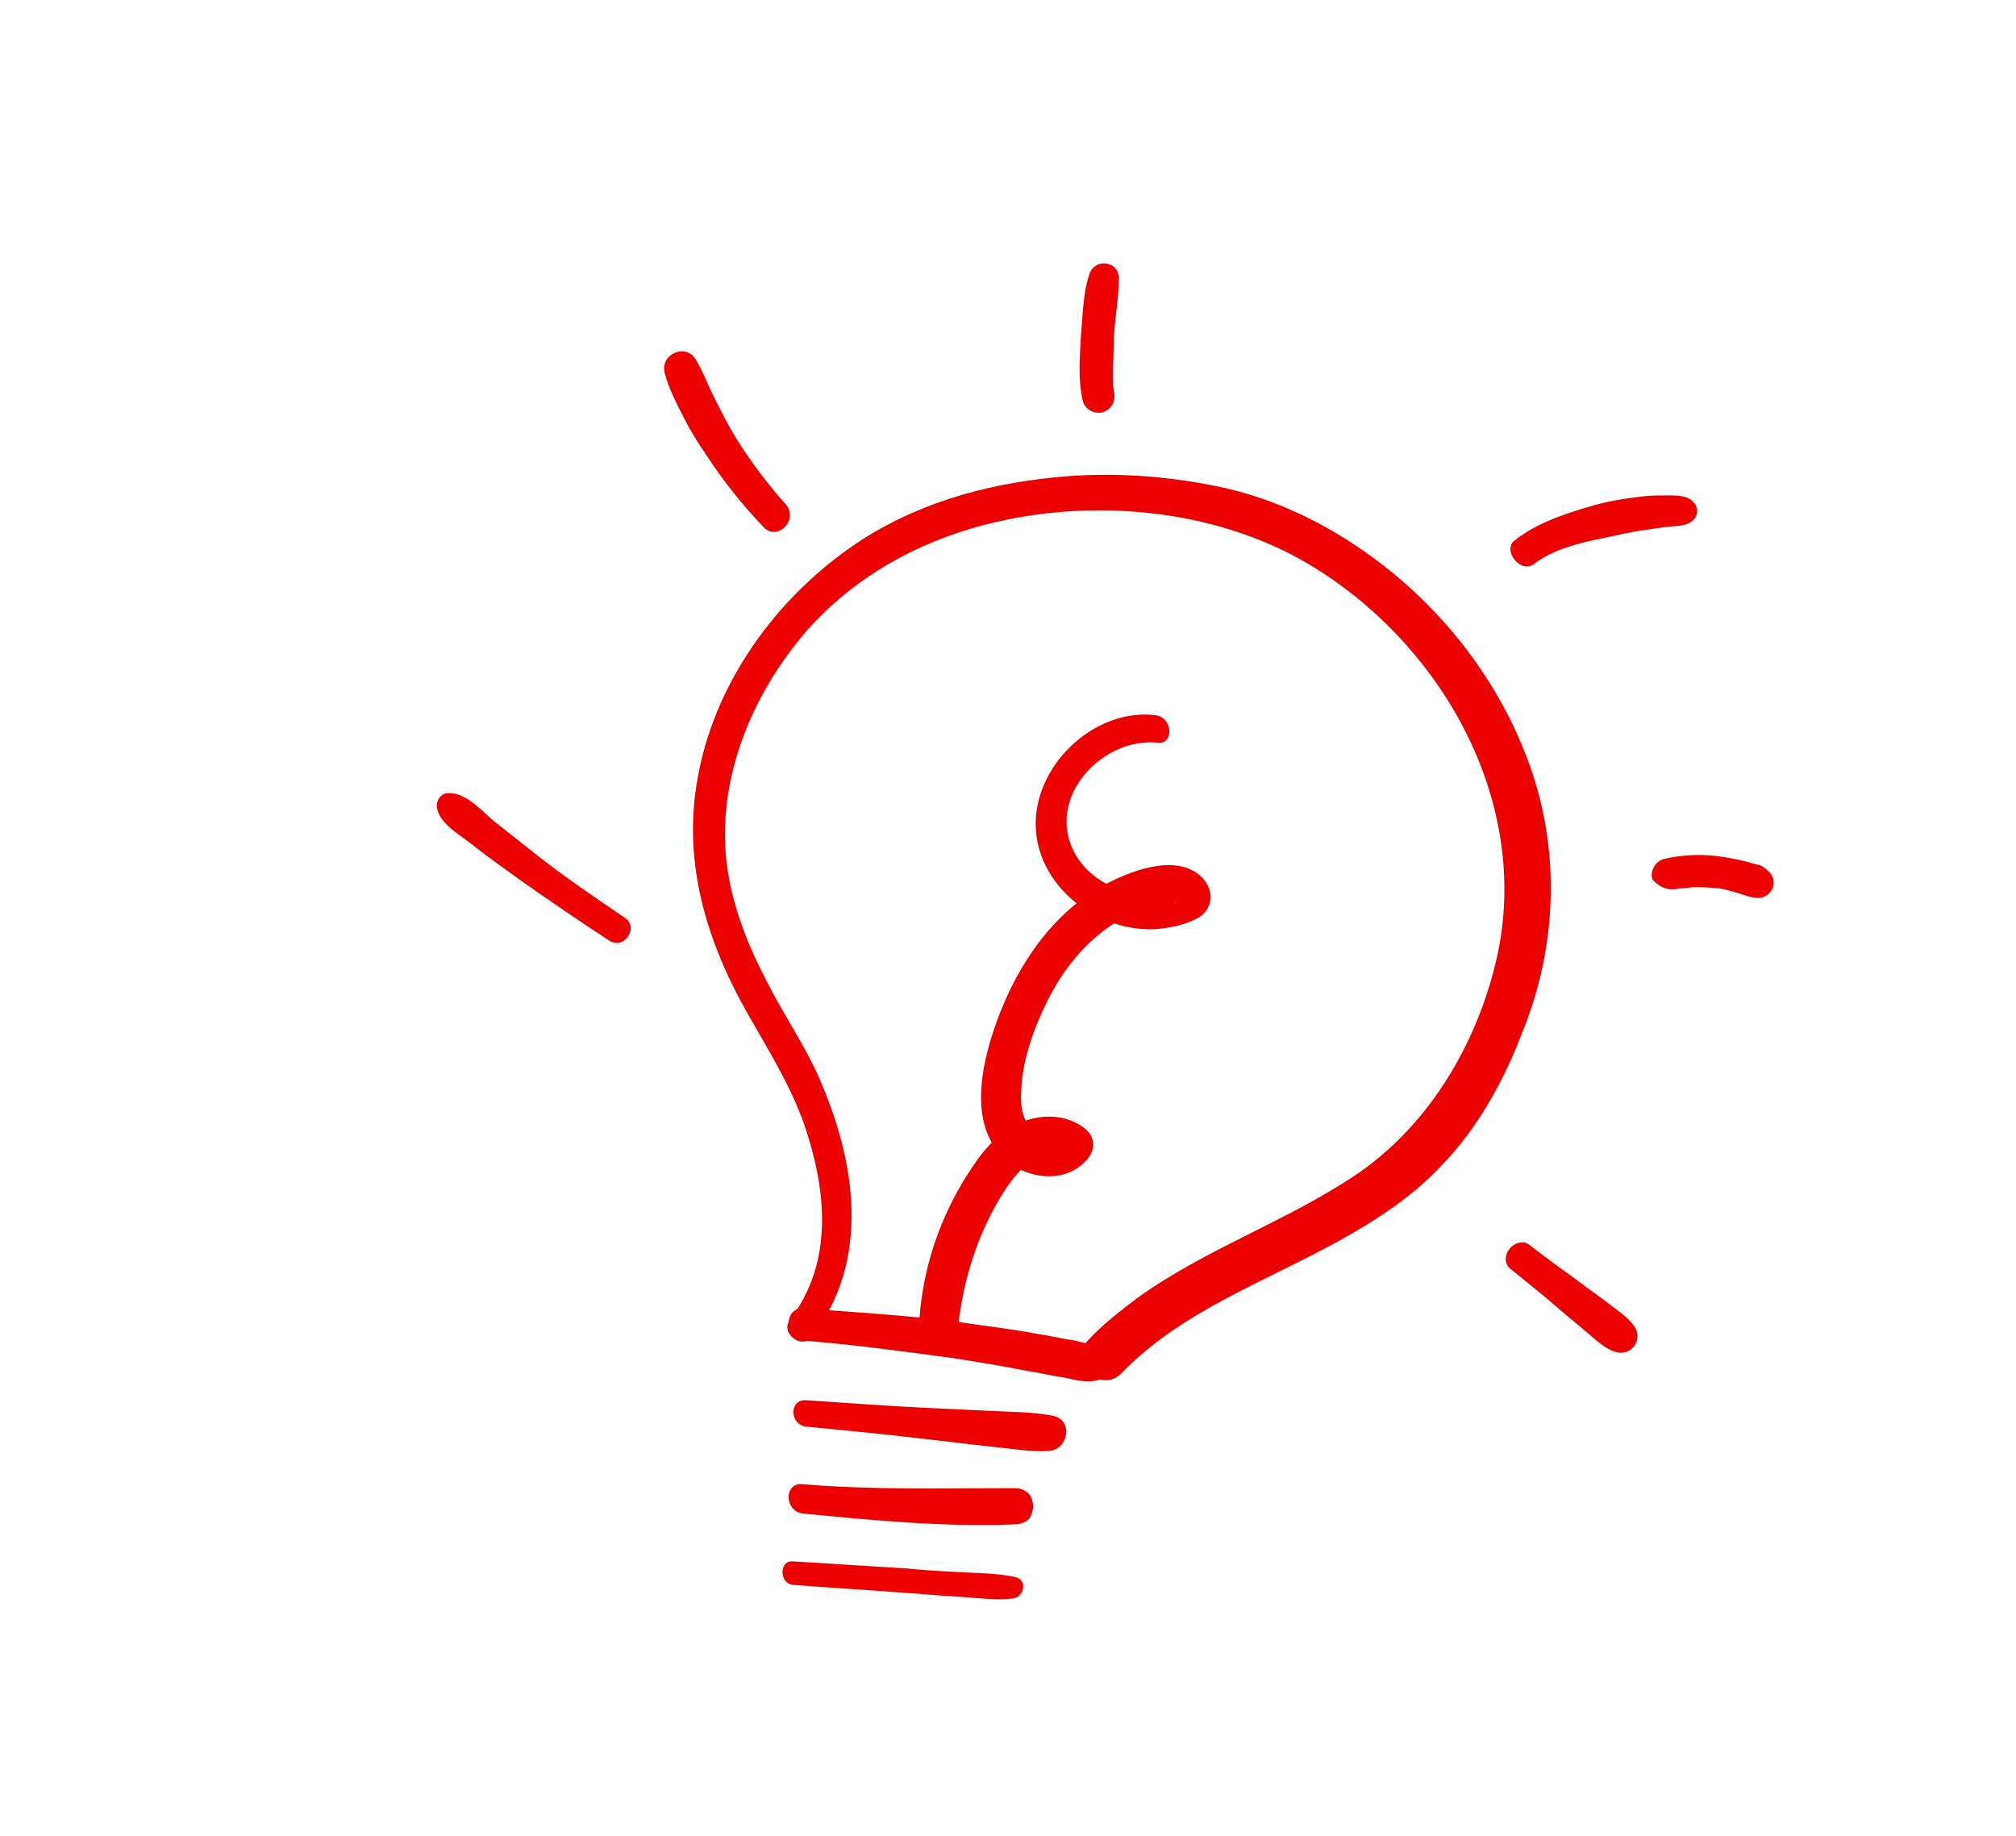 <?xml version="1.0" encoding="UTF-8"?> <!-- Generator: Adobe Illustrator 25.0.1, SVG Export Plug-In . SVG Version: 6.00 Build 0) --> <svg xmlns="http://www.w3.org/2000/svg" xmlns:xlink="http://www.w3.org/1999/xlink" id="Слой_1" x="0px" y="0px" viewBox="0 0 206.3 187.9" style="enable-background:new 0 0 206.3 187.9;" xml:space="preserve"> <style type="text/css"> .st0{fill:#ED0000;} .st1{fill:#0049F3;} .st2{fill:#100F2A;} .st3{fill:none;stroke:#100F2A;stroke-width:3;stroke-linecap:round;stroke-linejoin:round;stroke-miterlimit:10;} .st4{fill:#F0F0E9;} .st5{fill:#3B3B39;} .st6{fill:#FFFFFF;} .st7{fill:none;stroke:#3B3B39;stroke-width:3;stroke-linecap:round;stroke-linejoin:round;stroke-miterlimit:10;} </style> <g> <g> <g> <path class="st0" d="M83.1,136.8c6-7.8,4.5-17.8,0.8-26.3c-1.5-3.5-3.7-6.6-5.4-10c-1.8-3.4-3.2-6.9-3.9-10.6 c-1.7-9.1,2-18.5,8-25.4c4.8-5.4,11.2-9,18.2-10.8c11.2-2.9,24.4-1.6,34.2,4.7c13,8.3,21.6,24,18.2,39.5c-2,8.9-7,17.4-14.7,22.5 c-7.1,4.7-15.3,7.5-22.2,12.5c-1.7,1.3-3.4,2.6-4.9,4.2c-2.2,2.2,1.2,5.7,3.4,3.4c6.1-6.3,14.6-9.3,22.2-13.5 c3.8-2.1,7.5-4.5,10.5-7.7c3.7-3.8,6.4-8.7,8.3-13.7c3.5-8.6,3.9-18.3,0.8-27.1c-2.7-7.7-7.7-14.6-14-19.8 c-5-4.1-10.7-7.2-17-8.7c-6.2-1.4-12.7-1.8-19-1c-7.4,0.9-14.5,3.2-20.5,7.7c-7.4,5.5-13.1,13.8-14.7,22.9 c-1.6,8.6,0.9,16.8,5.2,24.3c2.1,3.7,4.3,7.2,5.7,11.2c1.5,4.4,2.4,9.2,1.4,13.8c-0.5,2.2-1.4,4.2-2.8,6.1 C79.7,136.4,82.1,138.2,83.1,136.8L83.1,136.8z"></path> </g> </g> <g> <g> <path class="st0" d="M82.2,137.2c5.1,0.4,10.2,1.1,15.4,1.8c2.5,0.4,5,0.8,7.5,1.3c1.3,0.2,2.6,0.5,3.9,0.7 c1.3,0.3,2.5,0.6,3.8,0.1c1-0.4,1.5-1.6,0.6-2.4c-1-1-2.1-1.2-3.4-1.5c-1.3-0.2-2.6-0.5-3.9-0.7c-2.7-0.5-5.3-0.8-8-1.2 c-5.3-0.7-10.6-1-15.9-1.4C80.2,133.8,80.2,137,82.2,137.2L82.2,137.2z"></path> </g> </g> <g> <g> <path class="st0" d="M82.5,146c4.1,0.4,8.3,0.8,12.4,1.3c2,0.2,4.1,0.5,6.1,0.7c2.1,0.2,4.3,0.6,6.3,0.5c2-0.1,2.6-3.1,0.5-3.6 c-2-0.4-4.2-0.4-6.3-0.5c-2.1-0.1-4.2-0.2-6.3-0.3c-4.2-0.2-8.4-0.5-12.7-0.8C80.7,143.2,80.8,145.8,82.5,146L82.5,146z"></path> </g> </g> <g> <g> <path class="st0" d="M82.2,154.9c7.2,0.7,14.5,1.4,21.7,1.1c0.6,0,1.4-0.3,1.6-0.9c0.3-0.7,0.3-1.2,0-1.9c-0.3-0.6-1-0.9-1.6-0.9 c-7.3,0-14.5,0.2-21.7-0.4C80.2,151.6,80.2,154.7,82.2,154.9L82.2,154.9z"></path> </g> </g> <g> <g> <path class="st0" d="M63.9,93.9c-3.1-2.1-6.2-4.2-9.1-6.5c-1.4-1.1-2.9-2.3-4.3-3.4c-1.3-1.1-3-3.1-4.9-2.8 c-0.5,0.1-0.9,0.7-0.9,1.2c0,1.8,2.5,3.1,3.7,4.1c1.5,1.2,3.1,2.3,4.6,3.4c3.1,2.2,6.2,4.3,9.4,6.4C64,97.2,65.4,94.8,63.9,93.9 L63.9,93.9z"></path> </g> </g> <g> <g> <path class="st0" d="M80.4,51.6c-1.9-2.1-3.6-4.4-5.1-6.8c-0.8-1.3-1.4-2.5-2.1-3.9c-0.7-1.3-1.2-2.8-2-4.1 c-1-1.7-3.6-0.6-3.2,1.3c0.4,1.6,1.2,3.1,1.9,4.5c0.7,1.4,1.5,2.7,2.4,4c1.7,2.6,3.6,5,5.8,7.3C79.5,55.5,81.8,53.2,80.4,51.6 L80.4,51.6z"></path> </g> </g> <g> <g> <path class="st0" d="M114,40.1c0-0.2-0.1-0.4-0.1-0.5c0.1,0.5,0-0.1,0-0.3c0-0.5,0-1,0-1.5c0-1.1,0.1-2.3,0.1-3.4 c0.1-2,0.5-4,0.5-6c-0.1-1.7-2.4-2-3-0.4c-0.7,2-0.7,4.4-0.9,6.5c-0.1,2.1-0.3,4.4,0.2,6.5c0.2,0.9,1.2,1.4,2,1.2 C113.8,41.9,114.2,41,114,40.1L114,40.1z"></path> </g> </g> <g> <g> <path class="st0" d="M157,57.7c2-1.5,4.5-2.1,6.9-2.6c1.5-0.3,3.1-0.7,4.7-0.9c0.7-0.1,1.4-0.2,2.1-0.3c0.9-0.1,1.9,0,2.6-0.7 c0.5-0.5,0.5-1.3,0-1.8c-0.6-0.7-1.7-0.7-2.6-0.7c-0.9,0-1.7,0-2.6,0.1c-1.8,0.2-3.6,0.5-5.3,1c-2.7,0.8-5.5,1.7-7.8,3.5 C153.7,56.3,155.6,58.8,157,57.7L157,57.7z"></path> </g> </g> <g> <g> <path class="st0" d="M171.4,91c0.2,0,0.4-0.1,0.6-0.1c-0.3,0.1,0.2,0,0.2,0c0.4,0,0.8-0.1,1.1-0.1c0.8,0,1.5,0,2.3,0.1 c0.4,0-0.2,0,0.2,0c0.2,0,0.4,0.1,0.6,0.1c0.4,0.1,0.7,0.2,1.1,0.3c0.8,0.2,1.6,0.6,2.5,0.6c1.3-0.1,2-1.6,1.1-2.6 c-0.2-0.2-0.4-0.4-0.7-0.6c-0.3-0.2-0.6-0.2-0.9-0.3c-0.4-0.1-0.7-0.2-1.1-0.3c-0.9-0.2-1.9-0.4-2.8-0.5 c-1.8-0.2-3.5-0.1-5.3,0.3c-0.9,0.2-1.5,1.3-1.2,2.1C169.7,90.7,170.5,91.1,171.4,91L171.4,91z"></path> </g> </g> <g> <g> <path class="st0" d="M154.5,129.8c1.7,1.4,3.5,2.8,5.2,4.3c0.8,0.7,1.7,1.4,2.5,2.1c1,0.8,2,1.9,3.3,2.2c1.4,0.3,2.5-1.1,1.9-2.4 c-0.6-1.1-1.8-1.8-2.8-2.6c-0.9-0.7-1.8-1.3-2.7-2c-1.8-1.3-3.6-2.6-5.4-4c-0.6-0.5-1.6-0.2-2,0.4 C154,128.3,153.9,129.3,154.5,129.8L154.5,129.8z"></path> </g> </g> <g> <g> <path class="st0" d="M118.3,73.2c-6.4-0.8-12.7,5.3-12.3,11.7c0.4,6,6.3,10.4,12.1,10.2c1.5-0.1,3-0.4,4.4-1.1 c1.7-0.9,1.8-3,0.4-4.3c-2.5-2.3-6.8-0.7-9.4,0.6c-6,3-9.9,9.2-11.9,15.4c-1.2,3.7-2.1,8.5,0.3,11.9c2,2.9,6.9,4,9.4,1 c0.9-1.1,0.7-2.4-0.4-3.2c-1.9-1.4-4.4-1.4-6.5-0.5c-2.4,1-4,3.1-5.4,5.3c-2.8,4.4-4.5,9.4-4.9,14.6c-0.2,2.3,3.7,2.8,4,0.5 c0.5-4,1.6-7.8,3.5-11.4c1.2-2.2,4.1-7.3,7.2-5.1c-0.1-1.1-0.3-2.2-0.4-3.2c-0.7,0.8-1.7,0.7-2.6,0.1c-1.2-0.9-1.4-2.6-1.3-4 c0.1-3.2,1.3-6.5,2.7-9.3c1.4-2.8,3.3-5.3,5.8-7.2c1.2-0.9,2.6-1.7,4.1-2.2c0.8-0.3,1.6-0.5,2.4-0.6c0.2,0,0.4,0,0.5,0 c0.7-0.1,0.1,0.3,0.1-0.3c0.3-0.5,0.6-1.1,0.9-1.6c-3.9,2.5-9.8,0.2-11.4-4c-2.1-5.4,3.4-11,8.8-10.5 C120.1,76.3,120.1,73.5,118.3,73.2L118.3,73.2z"></path> </g> </g> <g> <g> <path class="st0" d="M81.2,162.2c3.7,0.3,7.5,0.5,11.2,0.8c1.8,0.1,3.7,0.3,5.5,0.4c1.9,0.1,3.9,0.4,5.7,0.2 c1.2-0.1,1.6-1.9,0.3-2.2c-1.8-0.4-3.7-0.4-5.6-0.5c-1.9-0.1-3.8-0.2-5.7-0.4c-3.8-0.2-7.6-0.5-11.4-0.7 C79.7,159.6,79.7,162.1,81.2,162.2L81.2,162.2z"></path> </g> </g> </g> </svg> 